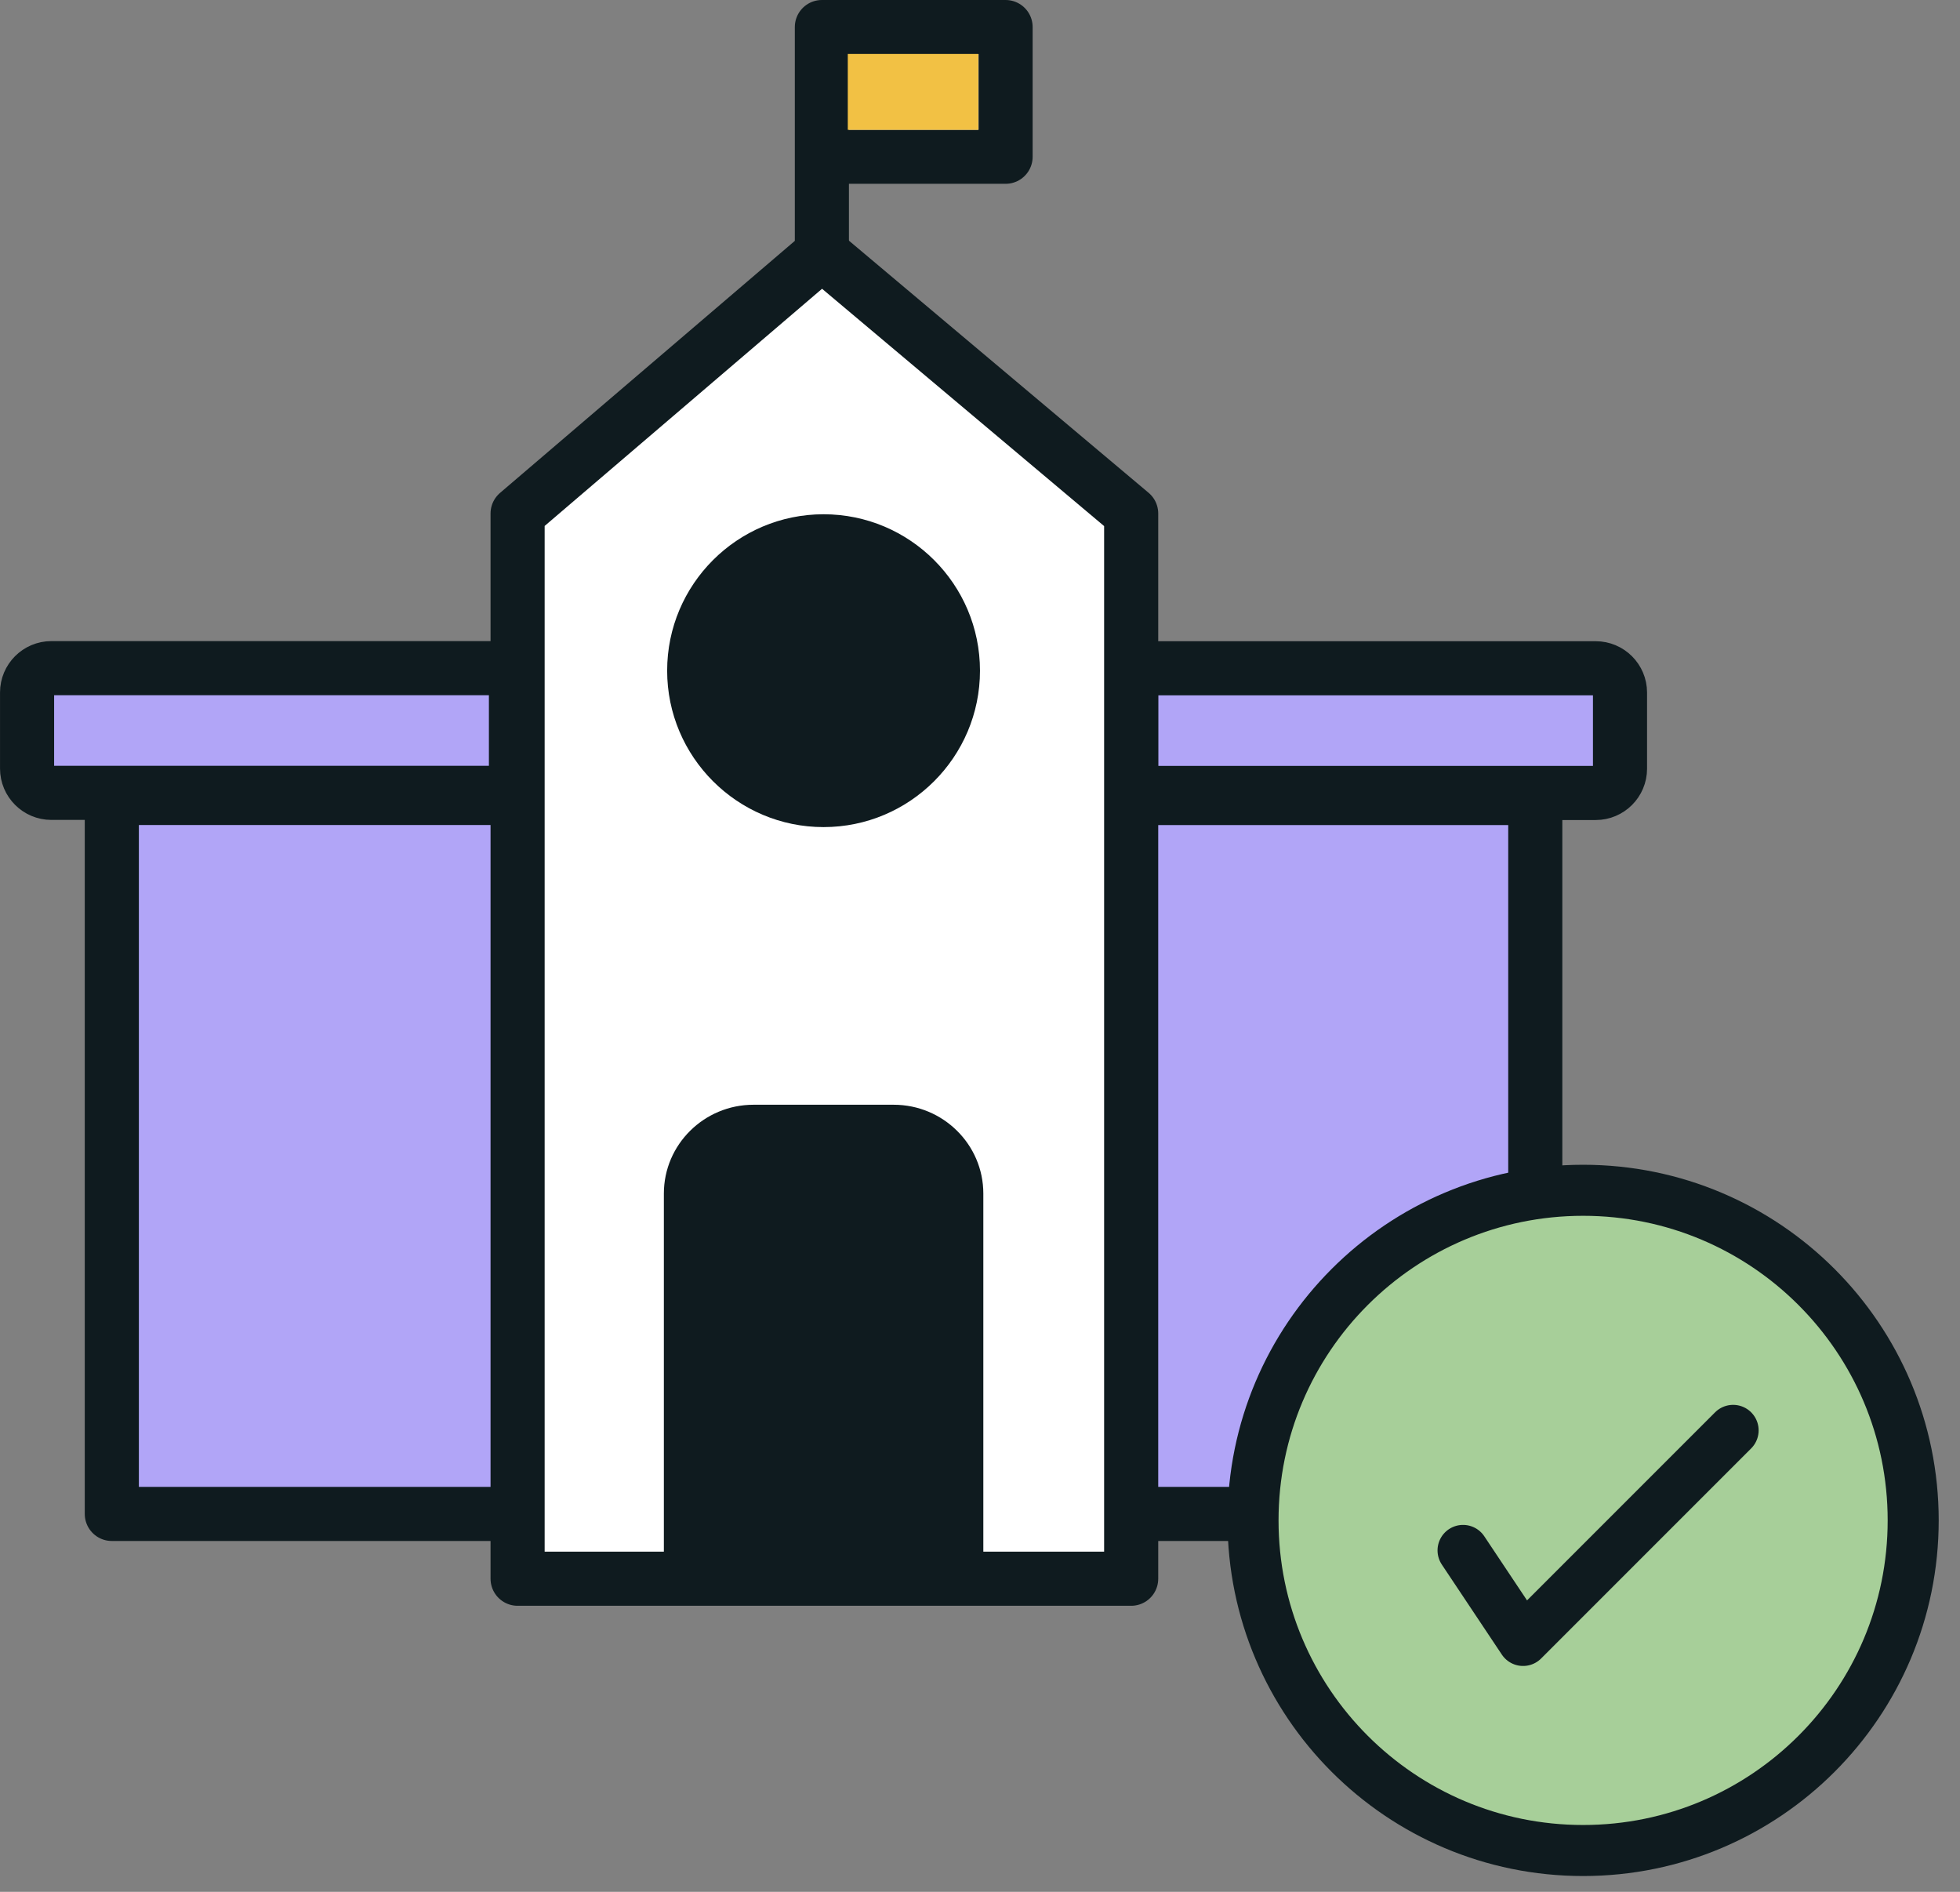 <svg width="86" height="83" viewBox="0 0 86 83" fill="none" xmlns="http://www.w3.org/2000/svg">
<rect x="0" y="0" width="86" height="83" fill="#808080" stroke="none"/>
<path d="M2.254 29.314H22.639V34.785H2.254C1.666 34.785 1.188 34.307 1.188 33.719V30.381C1.188 29.793 1.666 29.314 2.254 29.314Z" fill="#B1A5F7" stroke="#0F1B1F" stroke-width="2.374" stroke-linecap="round" stroke-linejoin="round"/>
<path d="M22.528 66.42H4.906V35.009H22.528" fill="#B1A5F7"/>
<path d="M22.528 66.42H4.906V35.009H22.528" stroke="#0F1B1F" stroke-width="2.374" stroke-linecap="round" stroke-linejoin="round"/>
<path d="M70.016 34.79H49.631V29.319L70.016 29.319C70.604 29.319 71.082 29.797 71.082 30.385V33.724C71.082 34.312 70.604 34.79 70.016 34.79Z" fill="#B1A5F7" stroke="#0F1B1F" stroke-width="2.374" stroke-linecap="round" stroke-linejoin="round"/>
<path d="M49.742 66.421H67.364V35.01H49.742" fill="#B1A5F7"/>
<path d="M49.742 66.421H67.364V35.01H49.742" stroke="#0F1B1F" stroke-width="2.374" stroke-linecap="round" stroke-linejoin="round"/>
<path d="M49.633 69.263H22.711V22.528L36.064 11.113L49.633 22.528V69.263Z" fill="white" stroke="#0F1B1F" stroke-width="2.374" stroke-linecap="round" stroke-linejoin="round"/>
<path d="M36.062 11.113V1.187H44.123V6.877H36.46" fill="white"/>
<path d="M36.062 11.113V1.187H44.123V6.877H36.46" stroke="#0F1B1F" stroke-width="2.374" stroke-linecap="round" stroke-linejoin="round"/>
<path d="M39.207 48.468H33.064C30.893 48.468 29.129 50.216 29.129 52.365V68.921C29.129 69.602 29.687 70.152 30.373 70.152H41.902C42.588 70.152 43.146 69.602 43.146 68.921V52.365C43.146 50.216 41.382 48.468 39.211 48.468H39.207Z" fill="#0F1B1F"/>
<path d="M36.136 36.287C39.919 36.287 42.999 33.211 42.999 29.424C42.999 25.638 39.923 22.562 36.136 22.562C32.349 22.562 29.273 25.638 29.273 29.424C29.273 33.211 32.354 36.287 36.136 36.287Z" fill="#0F1B1F"/>
<path d="M42.928 2.367H37.199V5.697H42.928V2.367Z" fill="#F2C144"/>
<path d="M69.463 81.187C77.462 81.187 83.946 74.703 83.946 66.704C83.946 58.706 77.462 52.221 69.463 52.221C61.465 52.221 54.98 58.706 54.98 66.704C54.98 74.703 61.465 81.187 69.463 81.187Z" fill="#A7CF99" stroke="#0F1B1F" stroke-width="2.239" stroke-linecap="round" stroke-linejoin="round"/>
<path d="M64.195 68.021L66.829 71.971L76.045 62.754" stroke="#0F1B1F" stroke-width="2.239" stroke-linecap="round" stroke-linejoin="round"/>
</svg>
